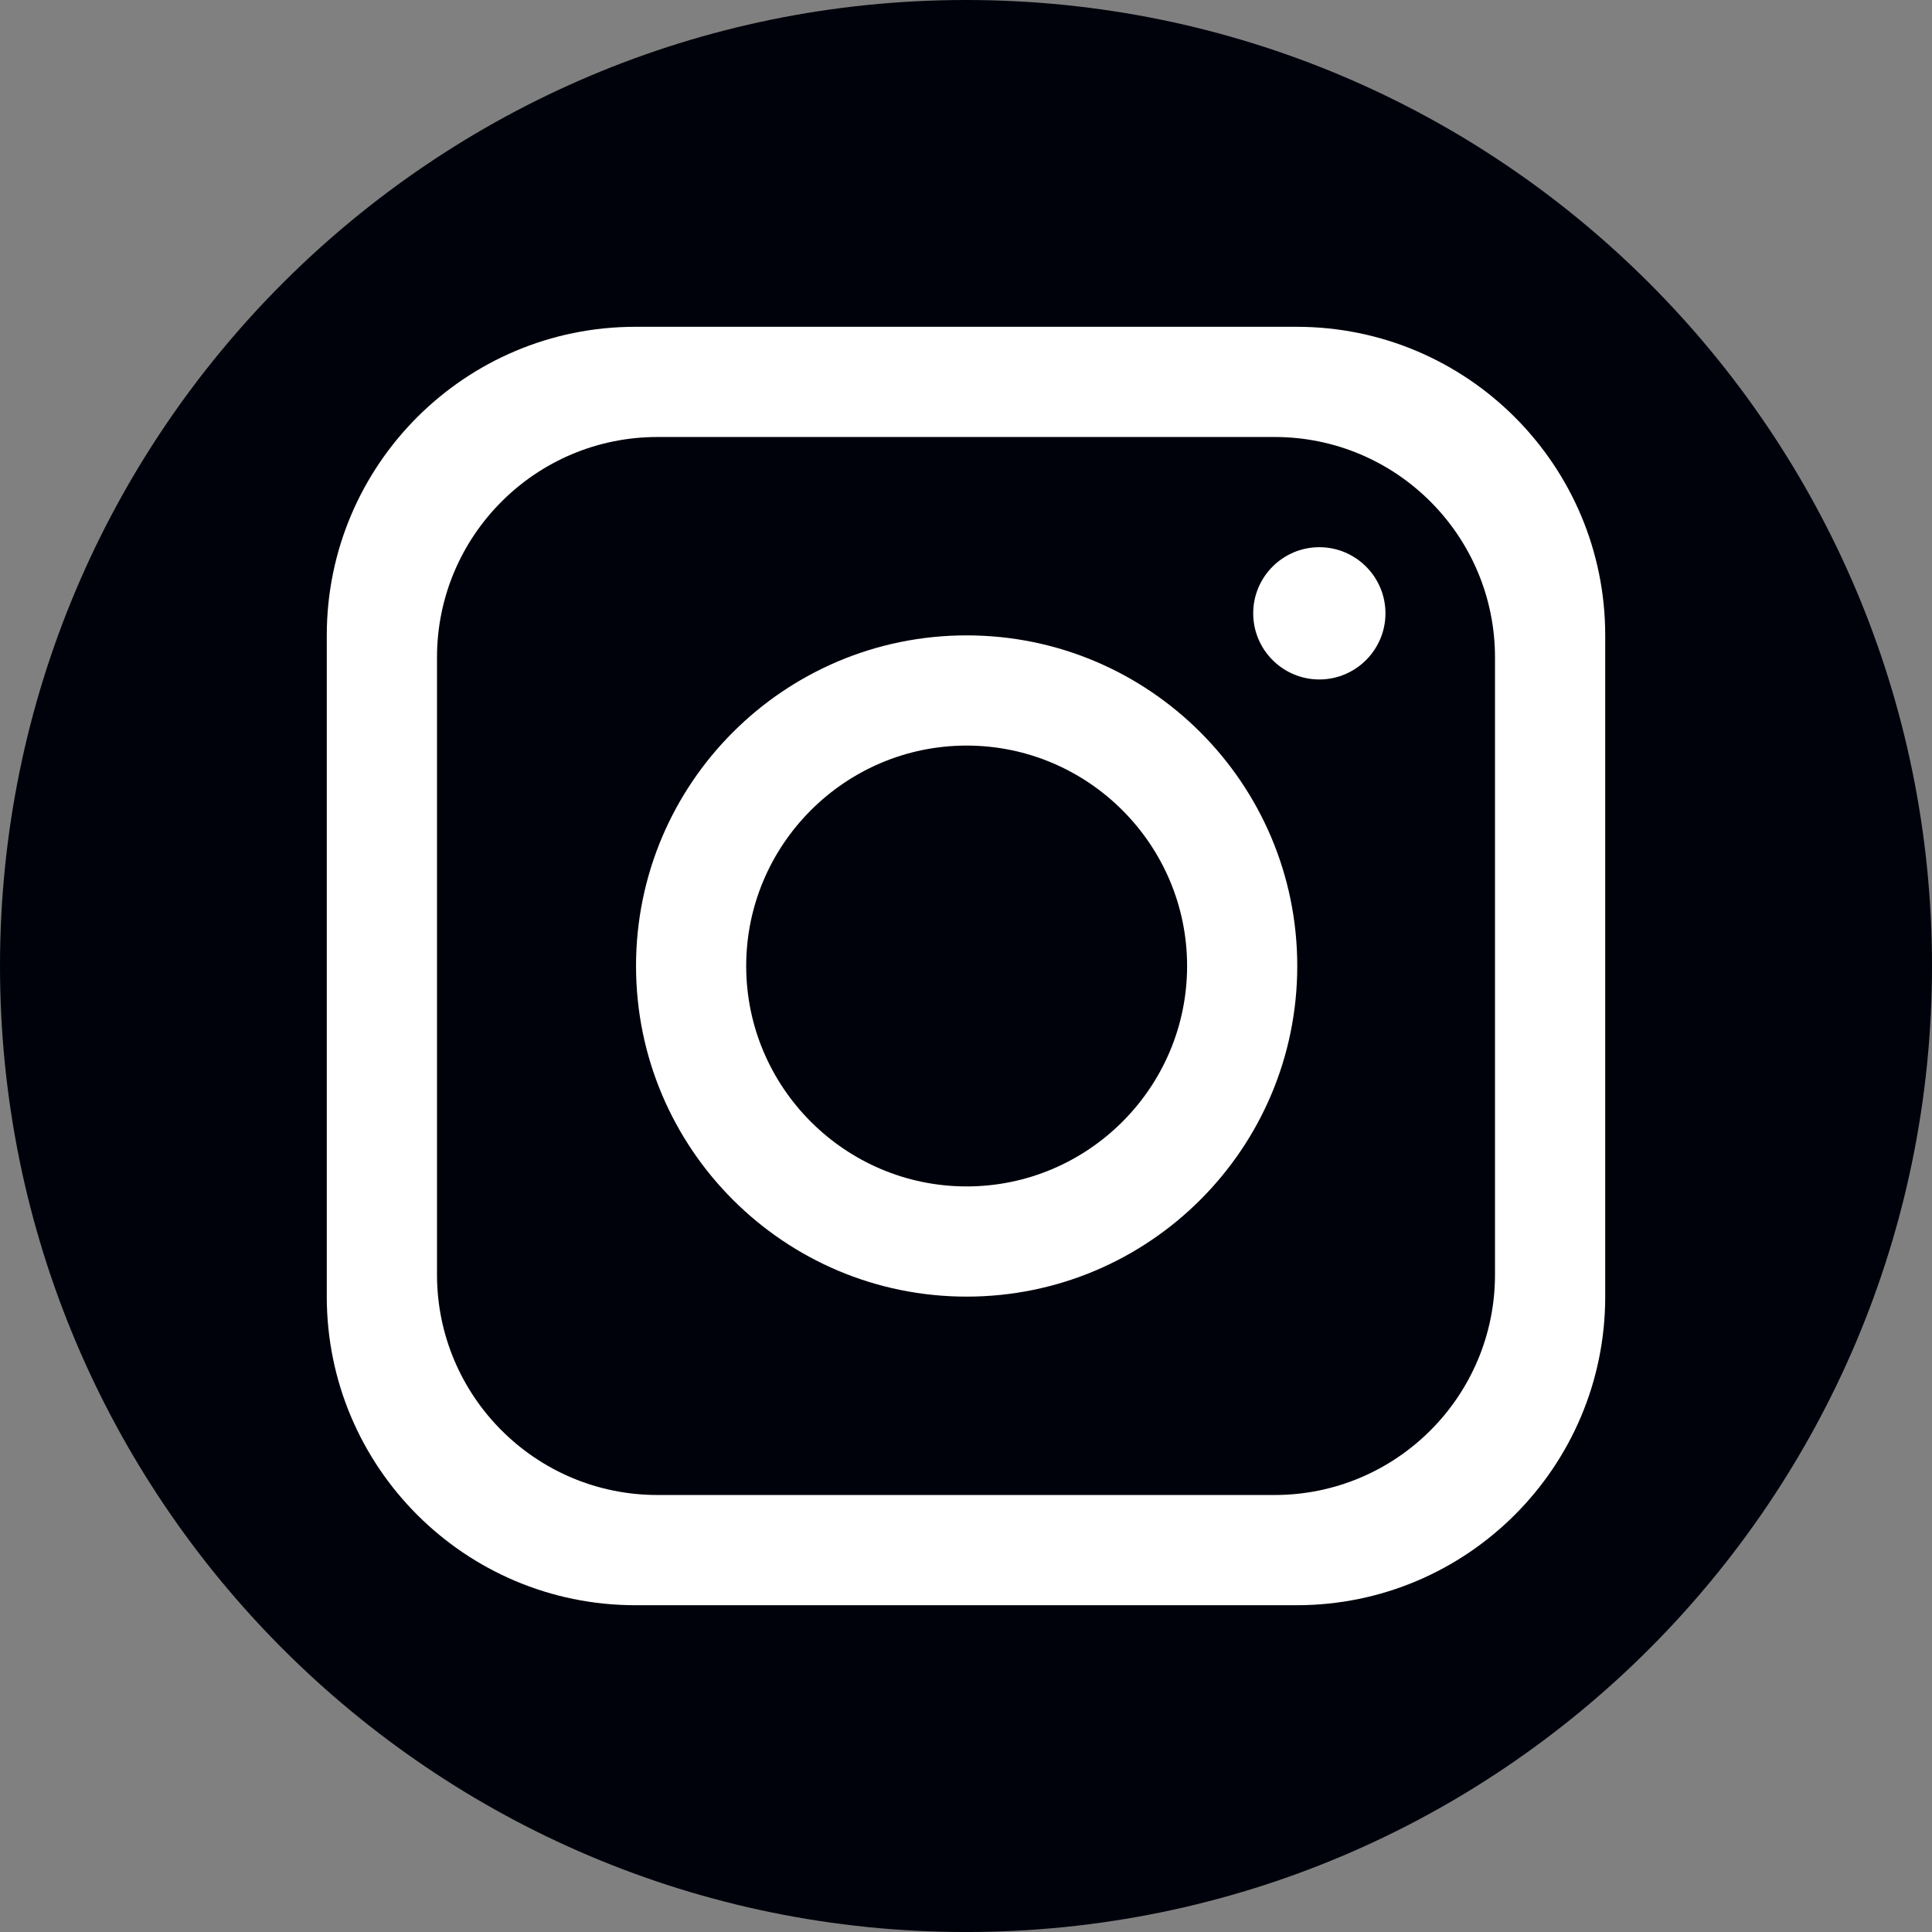 <?xml version="1.0" encoding="UTF-8" standalone="no"?>
<svg xmlns="http://www.w3.org/2000/svg" xmlns:xlink="http://www.w3.org/1999/xlink" xmlns:serif="http://www.serif.com/" width="100%" height="100%" viewBox="0 0 100 100" version="1.1" xml:space="preserve" style="fill-rule:evenodd;clip-rule:evenodd;stroke-linejoin:round;stroke-miterlimit:2;">
  <rect x="0" y="0" width="100" height="100" fill="#808080" stroke="none"/>
  <path d="M100,50.001c-0,27.614 -22.386,50 -49.999,50c-27.615,0 -50.001,-22.386 -50.001,-50l0,-0c0,-27.615 22.386,-50.001 50.001,-50.001c27.613,-0 49.999,22.386 49.999,50.001l-0,-0Z" style="fill:#00020b;fill-rule:nonzero;"></path>
  <g>
    <path d="M77.381,65.973c0,6.297 -5.111,11.408 -11.407,11.408l-31.945,0c-6.299,0 -11.41,-5.111 -11.41,-11.408l-0,-31.945c-0,-6.298 5.111,-11.409 11.41,-11.409l31.945,0c6.296,0 11.407,5.111 11.407,11.409l0,31.945Zm-10.267,-49.058l-34.228,-0c-8.816,-0 -15.972,7.153 -15.972,15.972l-0,34.226c-0,8.819 7.156,15.973 15.972,15.973l34.228,-0c8.819,-0 15.972,-7.154 15.972,-15.973l0,-34.226c0,-8.819 -7.153,-15.972 -15.972,-15.972Z" style="fill:#fff;fill-rule:nonzero;"></path>
    <path d="M50.033,61.409c-6.286,0 -11.41,-5.122 -11.41,-11.409c0,-6.286 5.124,-11.409 11.41,-11.409c6.286,0 11.411,5.123 11.411,11.409c-0,6.287 -5.125,11.409 -11.411,11.409Zm0,-28.522c-9.448,0 -17.112,7.667 -17.112,17.113c0,9.447 7.664,17.113 17.112,17.113c9.445,0 17.113,-7.666 17.113,-17.113c-0,-9.446 -7.668,-17.113 -17.113,-17.113Z" style="fill:#fff;fill-rule:nonzero;"></path>
    <path d="M68.289,35.169c-1.89,-0 -3.423,-1.536 -3.423,-3.423c0,-1.887 1.533,-3.423 3.423,-3.423c1.885,0 3.422,1.536 3.422,3.423c-0,1.887 -1.537,3.423 -3.422,3.423Z" style="fill:#fff;fill-rule:nonzero;"></path>
  </g>
</svg>

